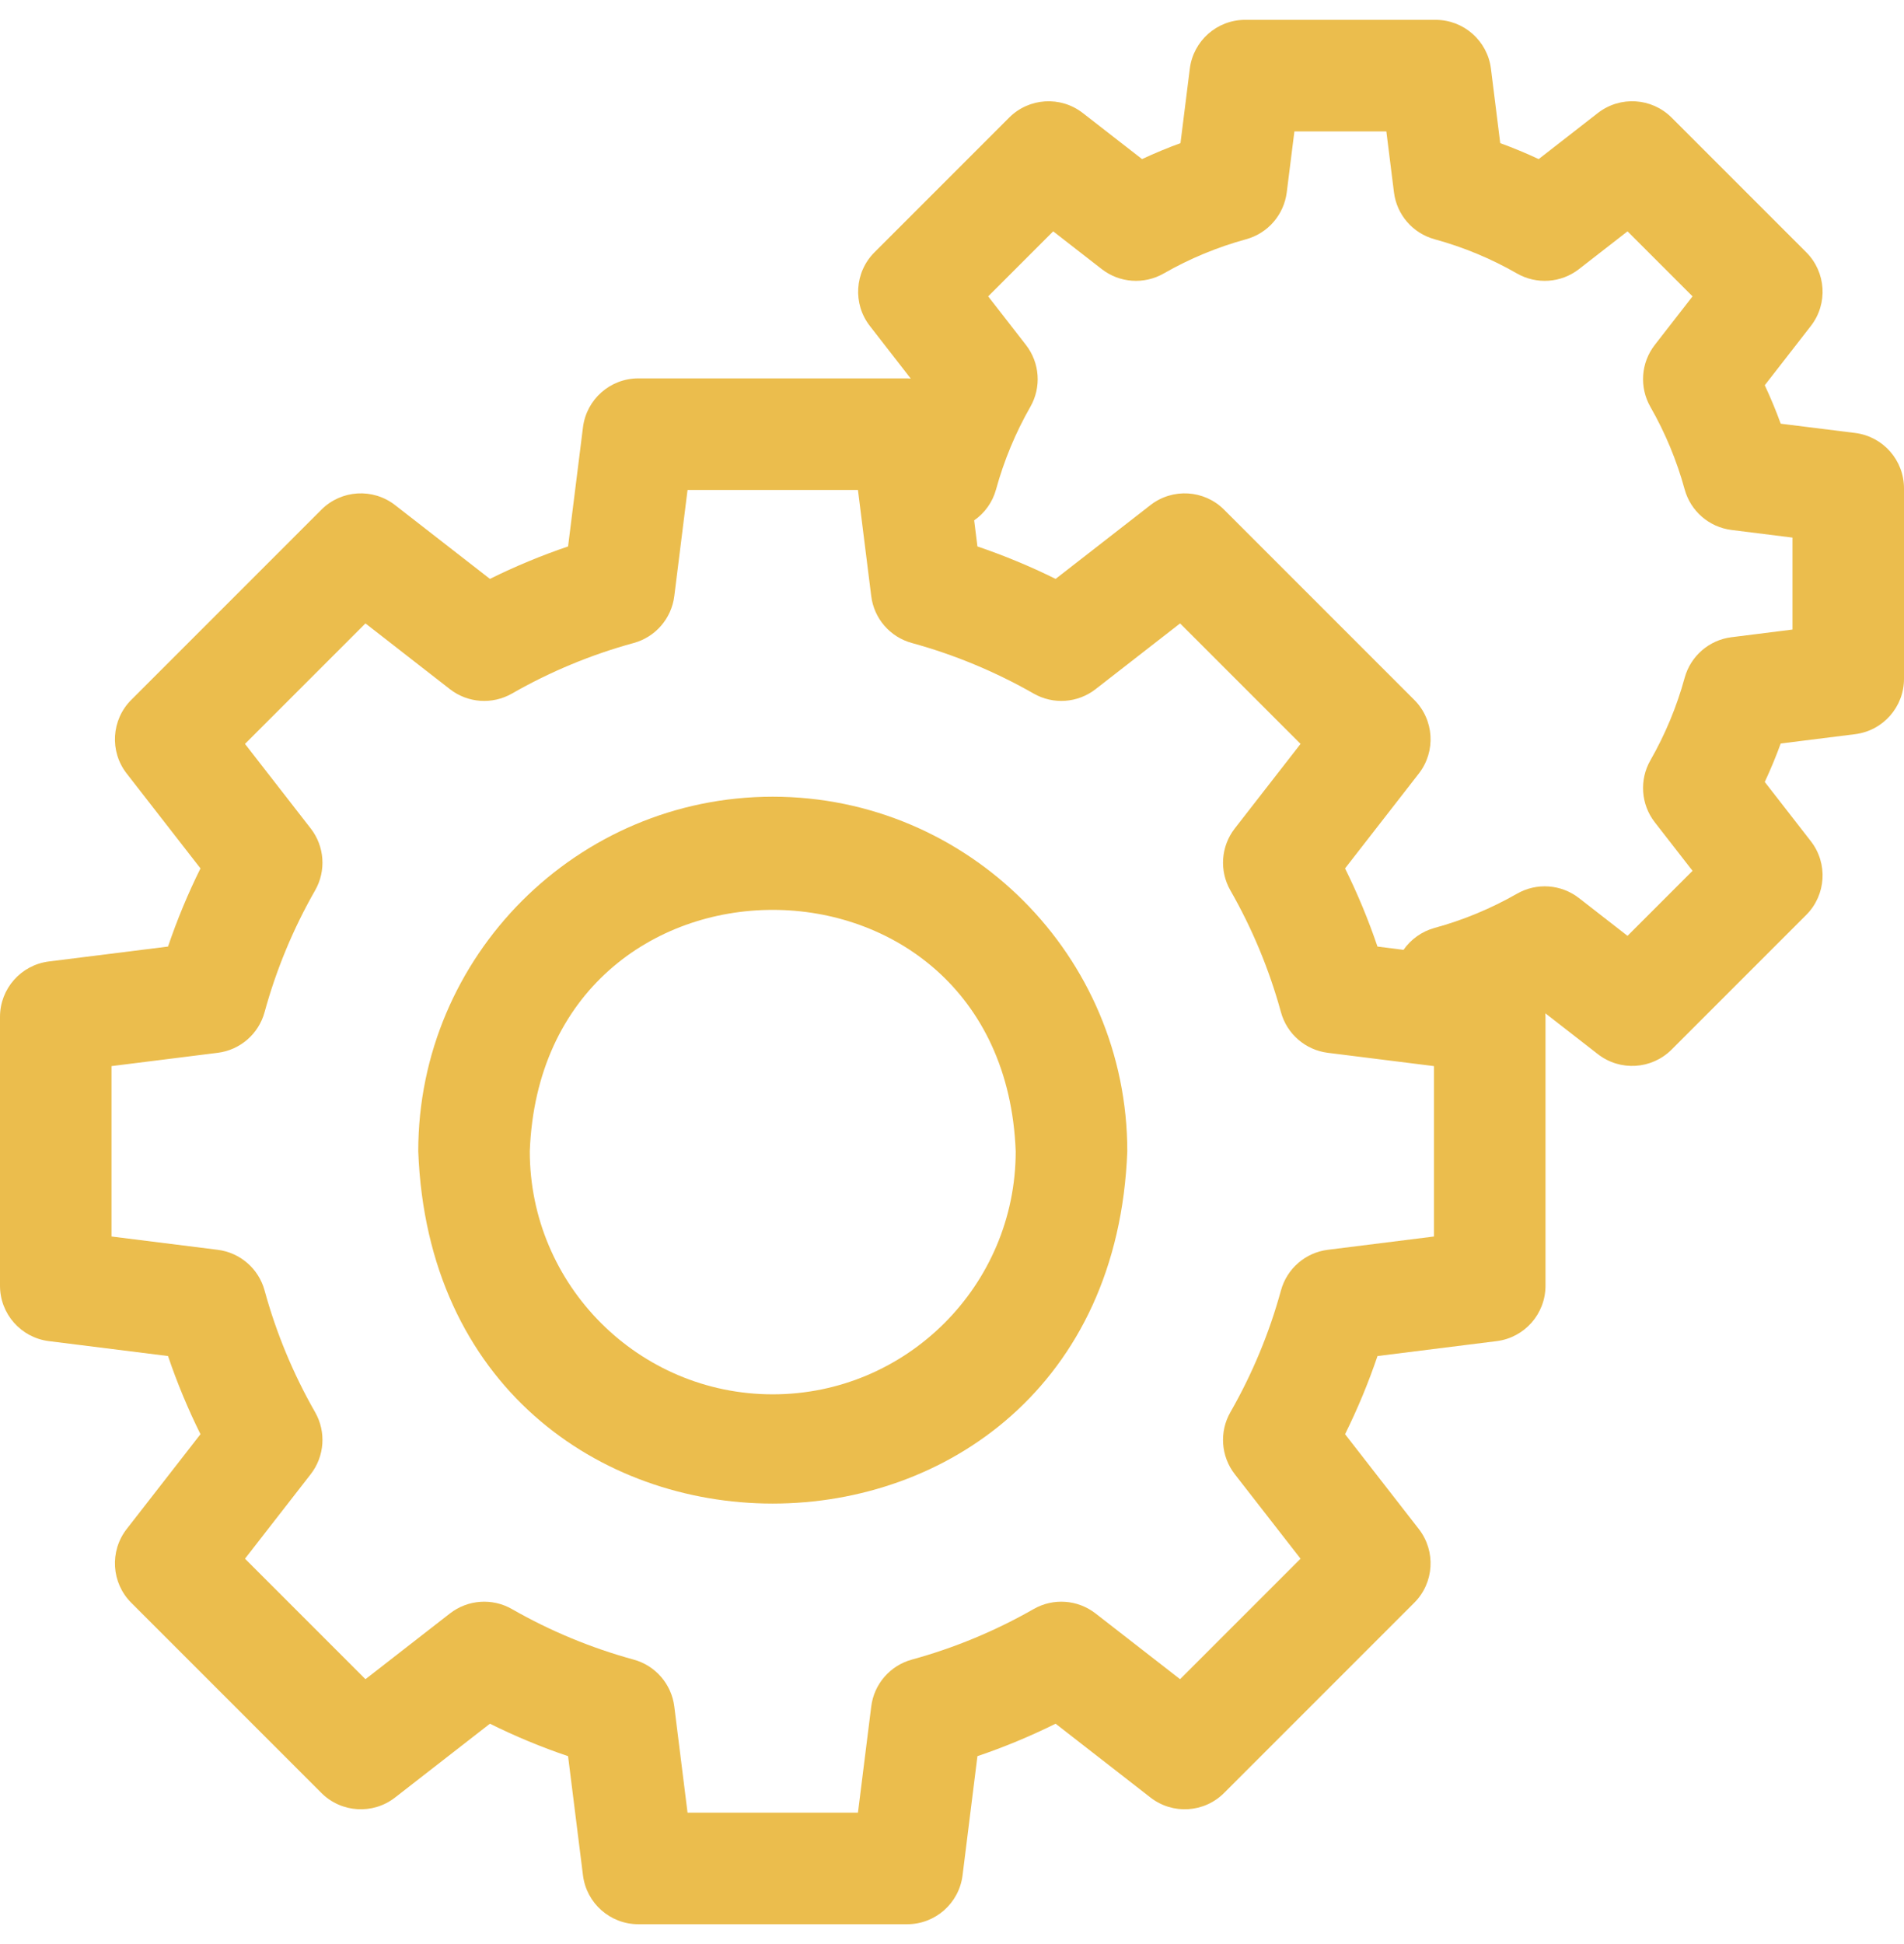 <?xml version="1.0" encoding="UTF-8"?>
<svg xmlns="http://www.w3.org/2000/svg" width="48" height="49" viewBox="0 0 48 49" fill="none">
  <g clip-path="url(#clip0_716_1182)">
    <path d="M46.768 10.913L44.892 10.679C44.773 10.35 44.638 10.027 44.49 9.71L45.651 8.217C46.087 7.657 46.037 6.861 45.536 6.359L42.141 2.964C41.639 2.462 40.843 2.413 40.283 2.848L38.79 4.01C38.474 3.862 38.15 3.727 37.821 3.608L37.587 1.732C37.499 1.028 36.901 0.5 36.191 0.5H31.39C30.681 0.5 30.083 1.028 29.995 1.732L29.76 3.608C29.431 3.727 29.108 3.862 28.791 4.01L27.298 2.849C26.738 2.413 25.942 2.463 25.441 2.964L22.046 6.359C21.544 6.861 21.494 7.657 21.93 8.217L22.96 9.542C22.93 9.54 22.901 9.537 22.87 9.537H16.092C15.383 9.537 14.785 10.066 14.697 10.769L14.321 13.773C13.647 14.002 12.989 14.275 12.351 14.591L9.96 12.731C9.4 12.296 8.604 12.345 8.102 12.847L3.309 17.64C2.808 18.141 2.758 18.938 3.194 19.497L5.054 21.888C4.737 22.526 4.464 23.185 4.236 23.858L1.232 24.234C0.528 24.322 0 24.921 0 25.63V32.408C0 33.117 0.528 33.715 1.232 33.803L4.236 34.179C4.464 34.853 4.738 35.511 5.054 36.149L3.193 38.54C2.758 39.1 2.808 39.897 3.309 40.398L8.102 45.191C8.604 45.693 9.4 45.742 9.96 45.306L12.351 43.446C12.989 43.763 13.647 44.036 14.321 44.264L14.697 47.268C14.785 47.972 15.383 48.5 16.092 48.5H22.87C23.579 48.5 24.178 47.972 24.266 47.268L24.641 44.264C25.315 44.036 25.974 43.762 26.612 43.446L29.003 45.306C29.562 45.742 30.359 45.693 30.86 45.191L35.653 40.398C36.155 39.897 36.204 39.1 35.769 38.54L33.909 36.149C34.225 35.511 34.498 34.853 34.727 34.179L37.731 33.803C38.434 33.715 38.962 33.117 38.962 32.408V25.63C38.962 25.599 38.96 25.57 38.958 25.54L40.283 26.57C40.843 27.006 41.639 26.956 42.141 26.455L45.536 23.06C46.037 22.558 46.087 21.762 45.651 21.202L44.49 19.709C44.638 19.392 44.772 19.069 44.892 18.74L46.768 18.505C47.472 18.417 48 17.819 48 17.11V12.309C48 11.599 47.472 11.001 46.768 10.913ZM36.15 31.166L33.474 31.501C32.909 31.572 32.443 31.976 32.293 32.526C32 33.596 31.571 34.629 31.018 35.595C30.735 36.09 30.779 36.707 31.129 37.157L32.787 39.287L29.75 42.324L27.619 40.667C27.169 40.317 26.552 40.273 26.058 40.556C25.092 41.108 24.059 41.537 22.988 41.83C22.439 41.98 22.034 42.447 21.964 43.012L21.629 45.688H17.333L16.999 43.012C16.928 42.447 16.524 41.98 15.974 41.83C14.904 41.537 13.871 41.109 12.905 40.556C12.41 40.273 11.793 40.317 11.343 40.667L9.213 42.324L6.176 39.287L7.833 37.157C8.183 36.707 8.227 36.09 7.944 35.595C7.392 34.629 6.963 33.597 6.67 32.525C6.52 31.976 6.053 31.572 5.488 31.501L2.812 31.166V26.871L5.488 26.536C6.053 26.466 6.52 26.061 6.67 25.512C6.963 24.441 7.391 23.409 7.944 22.442C8.227 21.948 8.183 21.331 7.833 20.881L6.176 18.75L9.213 15.713L11.343 17.371C11.793 17.721 12.41 17.764 12.905 17.482C13.87 16.929 14.903 16.5 15.975 16.207C16.524 16.057 16.928 15.59 16.999 15.025L17.333 12.35H21.629L21.964 15.025C22.034 15.591 22.439 16.057 22.988 16.207C24.058 16.5 25.091 16.929 26.058 17.481C26.552 17.764 27.169 17.721 27.619 17.371L29.75 15.713L32.787 18.75L31.129 20.881C30.779 21.331 30.735 21.948 31.018 22.442C31.571 23.408 31.999 24.441 32.293 25.512C32.443 26.061 32.91 26.465 33.474 26.536L36.15 26.871V31.166ZM45.188 15.868L43.651 16.061C43.087 16.131 42.62 16.536 42.47 17.085C42.271 17.812 41.98 18.511 41.607 19.163C41.324 19.657 41.367 20.275 41.717 20.725L42.669 21.949L41.03 23.588L39.806 22.636C39.356 22.286 38.739 22.242 38.244 22.526C37.591 22.899 36.892 23.19 36.166 23.388C35.842 23.477 35.568 23.676 35.383 23.941L34.726 23.858C34.498 23.185 34.225 22.526 33.909 21.888L35.769 19.497C36.204 18.938 36.155 18.141 35.653 17.64L30.86 12.847C30.359 12.345 29.562 12.296 29.003 12.731L26.612 14.591C25.973 14.275 25.315 14.002 24.641 13.773L24.559 13.116C24.824 12.932 25.023 12.658 25.111 12.334C25.311 11.607 25.601 10.908 25.974 10.256C26.258 9.761 26.214 9.144 25.864 8.694L24.912 7.47L26.551 5.831L27.775 6.783C28.225 7.133 28.842 7.176 29.337 6.893C29.99 6.519 30.689 6.229 31.415 6.03C31.964 5.88 32.368 5.413 32.439 4.848L32.632 3.312H34.95L35.142 4.848C35.212 5.413 35.617 5.88 36.166 6.03C36.893 6.229 37.592 6.519 38.243 6.893C38.739 7.176 39.356 7.133 39.806 6.783L41.03 5.831L42.669 7.47L41.717 8.694C41.367 9.144 41.324 9.761 41.607 10.256C41.981 10.909 42.271 11.608 42.47 12.334C42.62 12.883 43.087 13.287 43.652 13.358L45.188 13.55V15.868Z" fill="#EBBD4D"></path>
    <path d="M19.481 20.081C14.553 20.081 10.544 24.09 10.544 29.018C10.993 40.859 27.971 40.856 28.419 29.018C28.419 24.09 24.409 20.081 19.481 20.081ZM19.481 35.144C16.104 35.144 13.356 32.396 13.356 29.018C13.664 20.904 25.299 20.906 25.606 29.019C25.606 32.396 22.859 35.144 19.481 35.144Z" fill="#EBBD4D"></path>
  </g>
  <defs>
    <clipPath id="clip0_716_1182">
      <rect width="48" height="48" fill="white" transform="translate(0 0.5)"></rect>
    </clipPath>
  </defs>
</svg>
